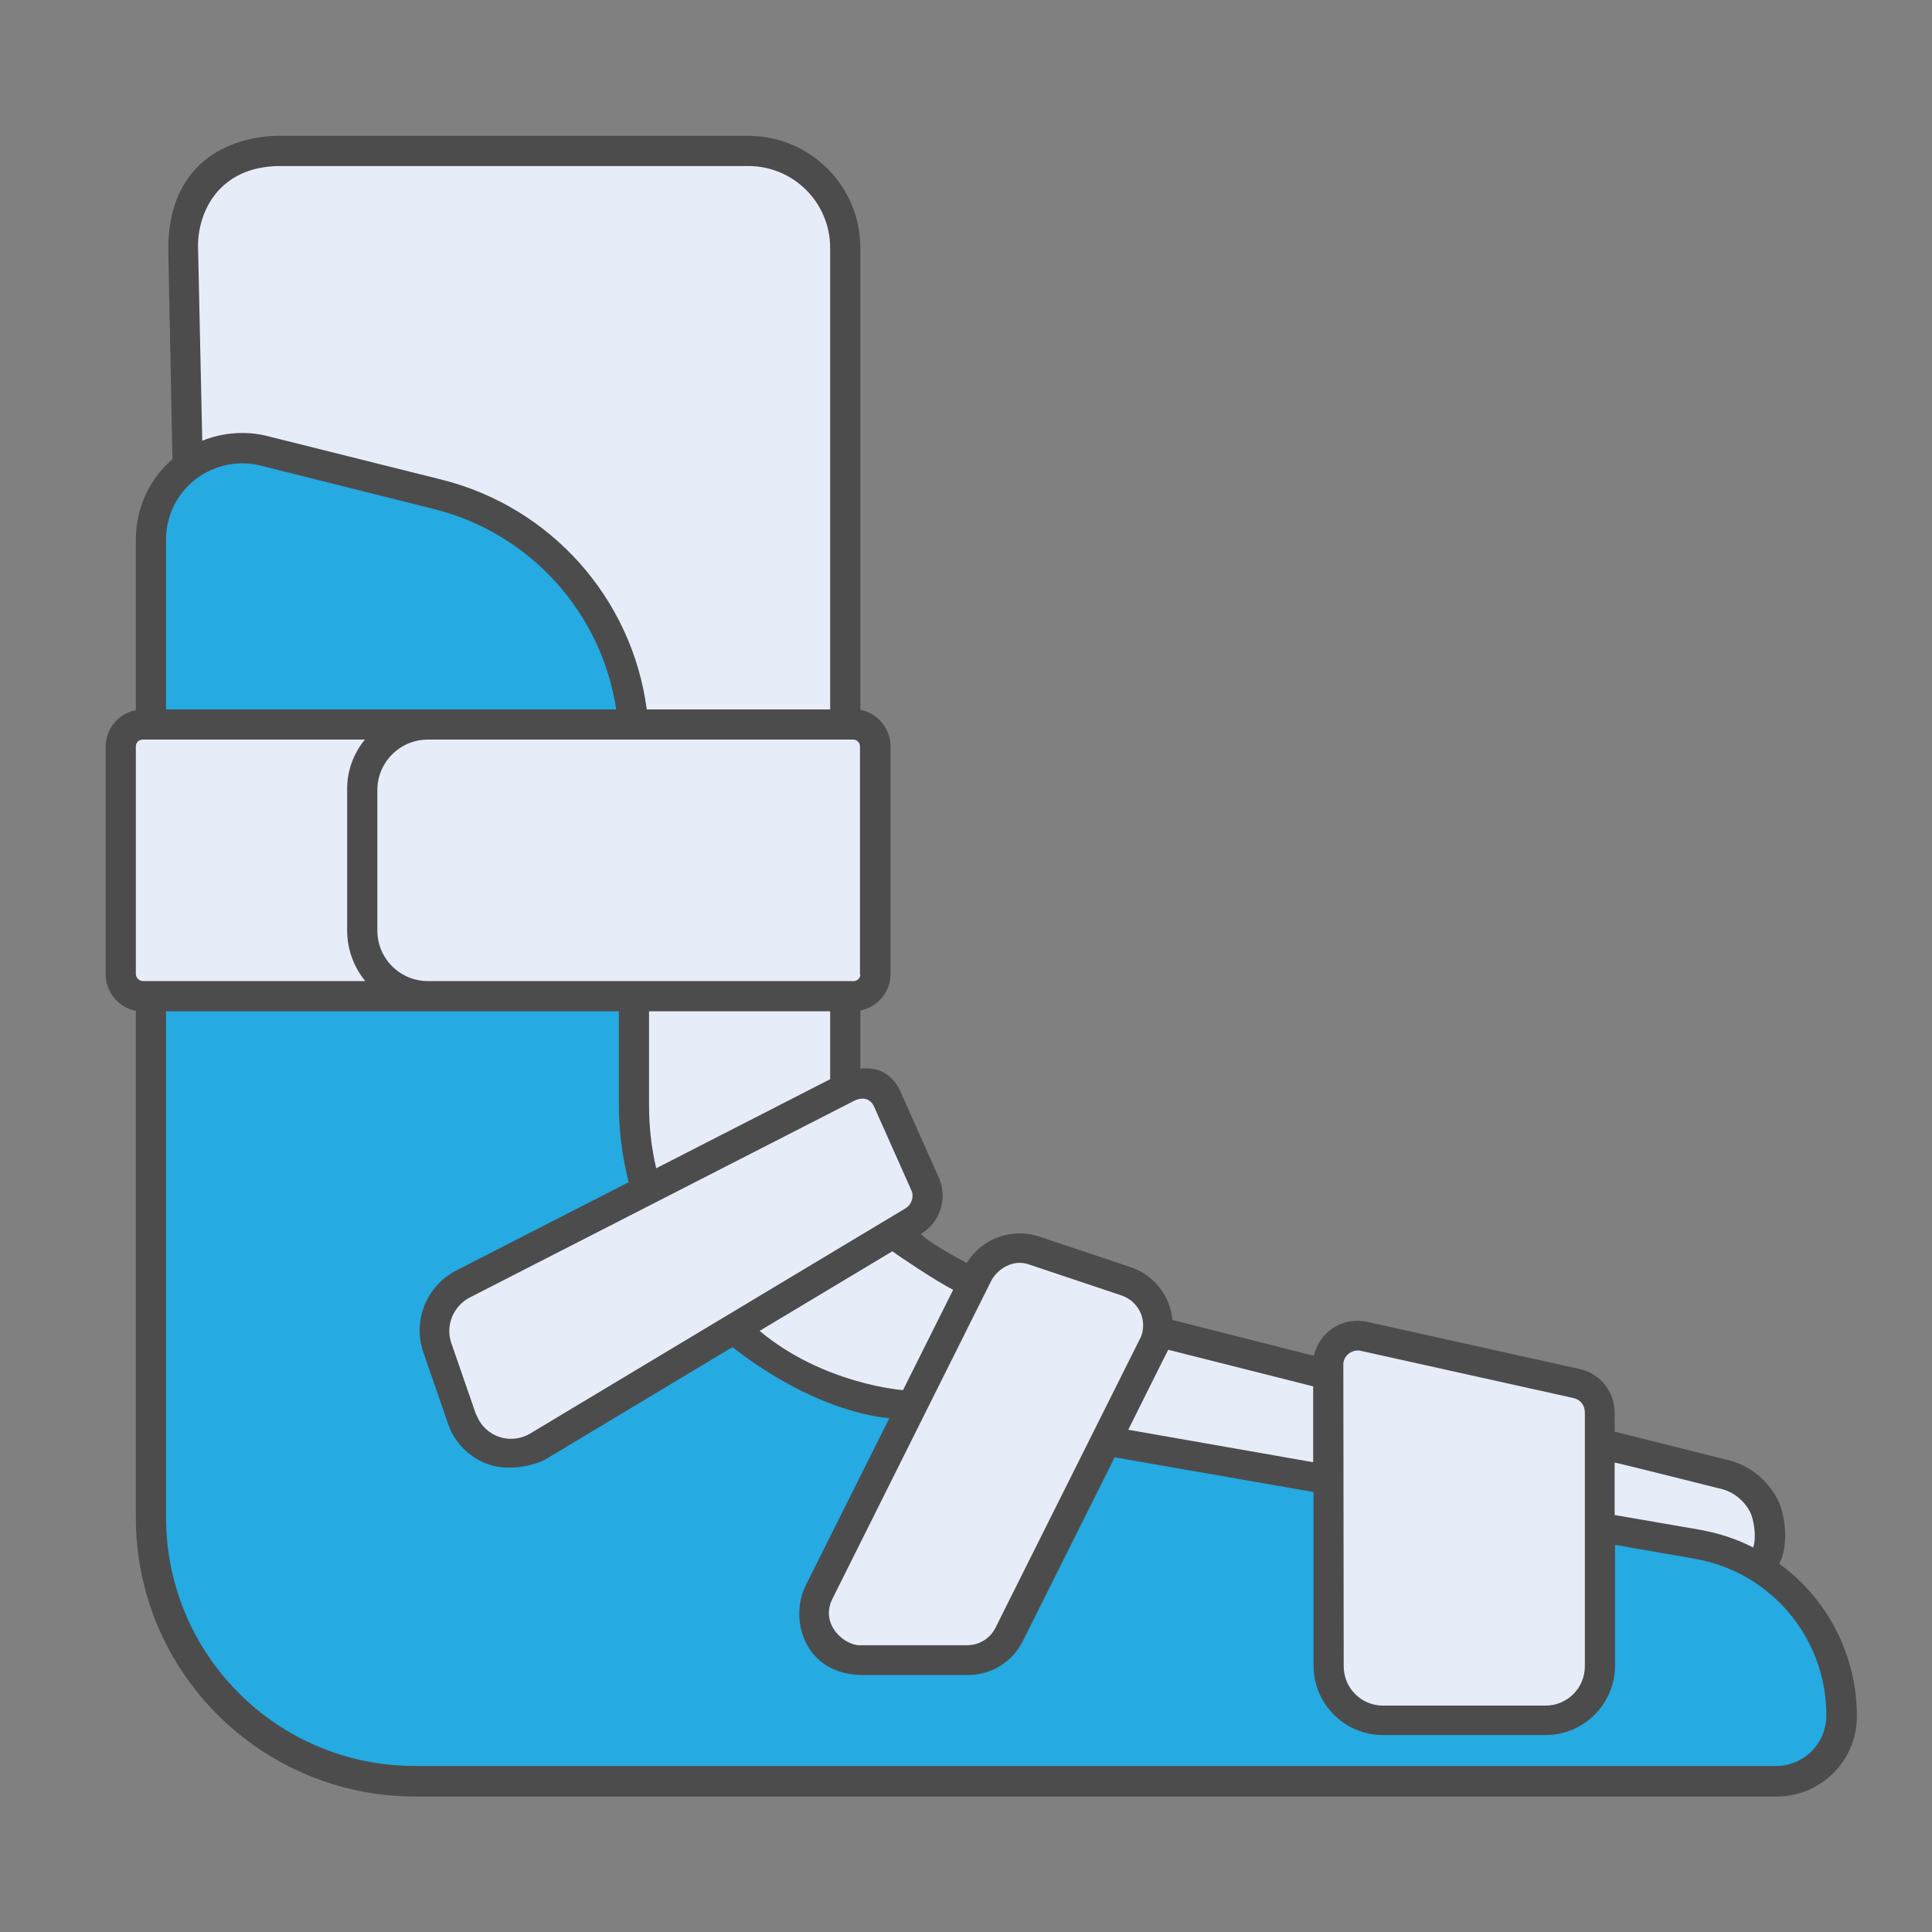 <?xml version="1.0" encoding="UTF-8"?>
<!-- Generator: Adobe Illustrator 27.3.1, SVG Export Plug-In . SVG Version: 6.00 Build 0)  -->
<svg xmlns="http://www.w3.org/2000/svg" xmlns:xlink="http://www.w3.org/1999/xlink" version="1.1" id="Layer_1" x="0px" y="0px" viewBox="0 0 512 512" style="enable-background:new 0 0 512 512;" xml:space="preserve">
<rect x="0" y="0" width="512" height="512" fill="#808080" stroke="none"/>
<style type="text/css">
	.st0{fill:#E7EDF8;}
	.st1{fill:#25AAE1;}
	.st2{fill:#4C4C4D;}
</style>
<g id="color_scheme">
	<path class="st0" d="M74.3,40h124c14.2,0,25.7,11.5,25.7,25.7c0,0,0,0,0,0V312c10.3,15.4,26,26.5,44,31.1l188.2,47.5   c4.9,0.9,9.1,4.1,11.4,8.6c2.7,5.4,2.1,12-1.5,16.8l-18,24L56,424L48.5,66.3c-0.3-14.2,11-25.9,25.2-26.2C73.9,40,74.1,40,74.3,40z   "></path>
	<path class="st1" d="M470.7,472H109.9C71.3,472,40,440.7,40,402.1l0,0V143c0-13.4,10.8-24.2,24.2-24.2c2,0,3.9,0.2,5.9,0.7L116,131   c30.6,7.6,52,35.1,52,66.6v95.1c0,38.9,27.9,72.2,66.3,78.9l215.6,37.7c22,3.9,38.1,23,38.1,45.4C488,464.3,480.3,472,470.7,472   C470.7,472,470.7,472,470.7,472L470.7,472z"></path>
	<g>
		<path class="st0" d="M409.6,456h-43.1c-8,0-14.4-6.5-14.4-14.4v-79.8c0-4.3,3.5-7.8,7.8-7.8c0.6,0,1.1,0.1,1.7,0.2l56.3,12.5    c3.6,0.8,6.1,4,6.1,7.7v67.3C424,449.5,417.5,456,409.6,456L409.6,456z"></path>
		<path class="st0" d="M37.8,192h188.3c3.2,0,5.9,2.6,5.9,5.9v60.3c0,3.2-2.6,5.9-5.9,5.9H37.8c-3.2,0-5.8-2.6-5.8-5.9v-60.3    C32,194.6,34.6,192,37.8,192z"></path>
		<path class="st0" d="M256.3,440H228c-6.8,0-12.4-5.5-12.4-12.4c0-1.9,0.4-3.8,1.3-5.5l42.2-84.5c2.8-5.5,9.2-8.2,15-6.2l24.2,8.1    c6.5,2.2,10,9.2,7.9,15.7c-0.2,0.6-0.4,1.1-0.7,1.6l-38.2,76.4C265.3,437.3,261,440,256.3,440L256.3,440z"></path>
		<path class="st0" d="M122.4,375.9l-6.5-18.8c-2.3-6.5,0.6-13.7,6.8-16.8l102-52.2c3.8-1.9,8.5-0.4,10.4,3.4    c0.1,0.1,0.1,0.2,0.2,0.4l9.8,22c1.6,3.6,0.3,7.8-3.1,9.8l-99.5,59.7c-6.6,3.9-15.1,1.8-19-4.8    C123.1,377.7,122.7,376.8,122.4,375.9L122.4,375.9z"></path>
	</g>
	<path class="st2" d="M471.5,414.4c2.6-4.6,1.7-13-0.4-17c-2.8-5.5-8-9.5-14.1-10.7l-29.1-7.3v-5c0-5.6-3.8-10.4-9.3-11.6   l-56.3-12.5c-6.4-1.4-12.7,2.6-14.1,9l-37.5-9.5c-0.6-6.5-5-12-11.1-14l-24.2-8.1c-7.3-2.4-15.2,0.5-19.2,7   c-11-5.8-12.1-7.7-12.1-7.7c5.1-3.1,7.1-9.5,4.7-14.9l-9.8-22c-3.1-7.9-9.6-7-11-6.9v-15.4c4.6-0.9,8-4.9,8-9.7v-60.3   c0-4.7-3.4-8.8-8-9.7V65.7c0-16.4-13.3-29.7-29.7-29.7h-124c-11.4-0.1-29.9,5.6-29.7,30.3l1.1,55.4C39.5,127,36,134.8,36,143v45.2   c-4.6,0.9-8,4.9-8,9.7v60.3c0,4.7,3.4,8.8,8,9.7v134.3c0,40.8,33.1,73.8,73.9,73.9h360.9c11.8,0,21.3-9.5,21.3-21.3c0,0,0,0,0,0   C492.1,438.8,484.4,423.7,471.5,414.4L471.5,414.4z M455.4,394.4c3.7,0.7,6.8,3.1,8.5,6.5c0.8,1.7,1.7,6.4,0.7,9.2   c-4.4-2.3-9.2-3.8-14.1-4.7l-22.6-3.9v-13.9C428,387.5,455.4,394.4,455.4,394.4z M356,361.8c-0.1-2.1,1.6-3.8,3.7-3.9   c0.3,0,0.7,0,1,0.1l56.3,12.5c1.8,0.4,3,1.9,3,3.8v67.3c0,5.8-4.7,10.4-10.4,10.4h-43.1c-5.8,0-10.4-4.7-10.4-10.4L356,361.8z    M309.6,357.7l38.4,9.7v20.1l-49-8.6C299,378.9,309.4,358,309.6,357.7z M273,335.2l24.2,8.1c4.4,1.5,6.8,6.2,5.3,10.6   c-0.1,0.4-0.3,0.7-0.5,1.1l-38.2,76.4c-1.4,2.8-4.3,4.6-7.5,4.6H228c-3.9,0.2-10.7-5.2-7.5-12.1l42.2-84.5   C264.2,336.5,268.4,333.4,273,335.2z M252.6,341.8l-13.3,26.6c0,0-21-1.5-38-15.7l35.2-21.1C237.9,332.7,248.5,339.8,252.6,341.8z    M231.7,293.4l9.8,22c0.8,1.7,0.1,3.8-1.5,4.8l-99.5,59.7c-4.7,2.8-10.7,1.3-13.5-3.4c-0.3-0.6-0.6-1.2-0.9-1.8l-6.5-18.8   c-1.6-4.6,0.5-9.7,4.8-12l102-52.2C227.1,291.3,230.3,290.1,231.7,293.4z M172,292.7V268h48v18l-46.1,23.6   C172.6,304.1,172,298.4,172,292.7z M228,258.2c0,1-0.8,1.8-1.8,1.8H113.4c-7.4,0-13.4-6-13.4-13.4v-37.2c0-7.4,6-13.4,13.4-13.4   h112.7c1,0,1.8,0.8,1.8,1.8V258.2z M74.3,44h124c12,0,21.7,9.7,21.7,21.7V188h-48.6c-3.9-29.5-25.5-53.7-54.4-60.9L71,115.6   c-5.8-1.5-11.9-1-17.4,1.2l-1.1-50.7C52.1,56.7,57.7,44,74.3,44z M52.1,126.8c4.9-3.6,11.1-4.9,17-3.4l45.9,11.5   c25.3,6.3,44.4,27.3,48.3,53.1H44v-45C44,136.6,47,130.6,52.1,126.8L52.1,126.8z M36,197.8c0-1,0.8-1.8,1.8-1.8h58.9   c-3.1,3.8-4.8,8.5-4.7,13.4v37.2c0,4.9,1.7,9.6,4.8,13.4H37.9c-1,0-1.8-0.8-1.9-1.8V197.8z M480.1,464.1c-2.5,2.5-5.9,3.9-9.4,3.9   H109.9C73.5,468,44,438.5,44,402.1V268h120v24.7c0,6.9,0.9,13.9,2.6,20.6l-45.7,23.4c-7.9,4.1-11.6,13.3-8.7,21.7l6.5,18.8   c1.7,5.1,5.7,9.1,10.8,10.9c5.5,1.9,12.5,0.2,15.3-1.5l49.3-29.6c23.4,18.2,41.6,18.8,41.6,18.8l-22.2,44.4   c-4.5,9.2-0.1,23.4,14.7,23.7h28.3c6.2,0,11.9-3.5,14.6-9.1l24.3-48.6l52.7,9.2v46c0,10.2,8.3,18.4,18.4,18.4h43.1   c10.2,0,18.4-8.3,18.4-18.4v-32l21.2,3.7c20.1,3.5,34.8,21,34.8,41.4C484,458.2,482.6,461.6,480.1,464.1L480.1,464.1z"></path>
</g>
</svg>
